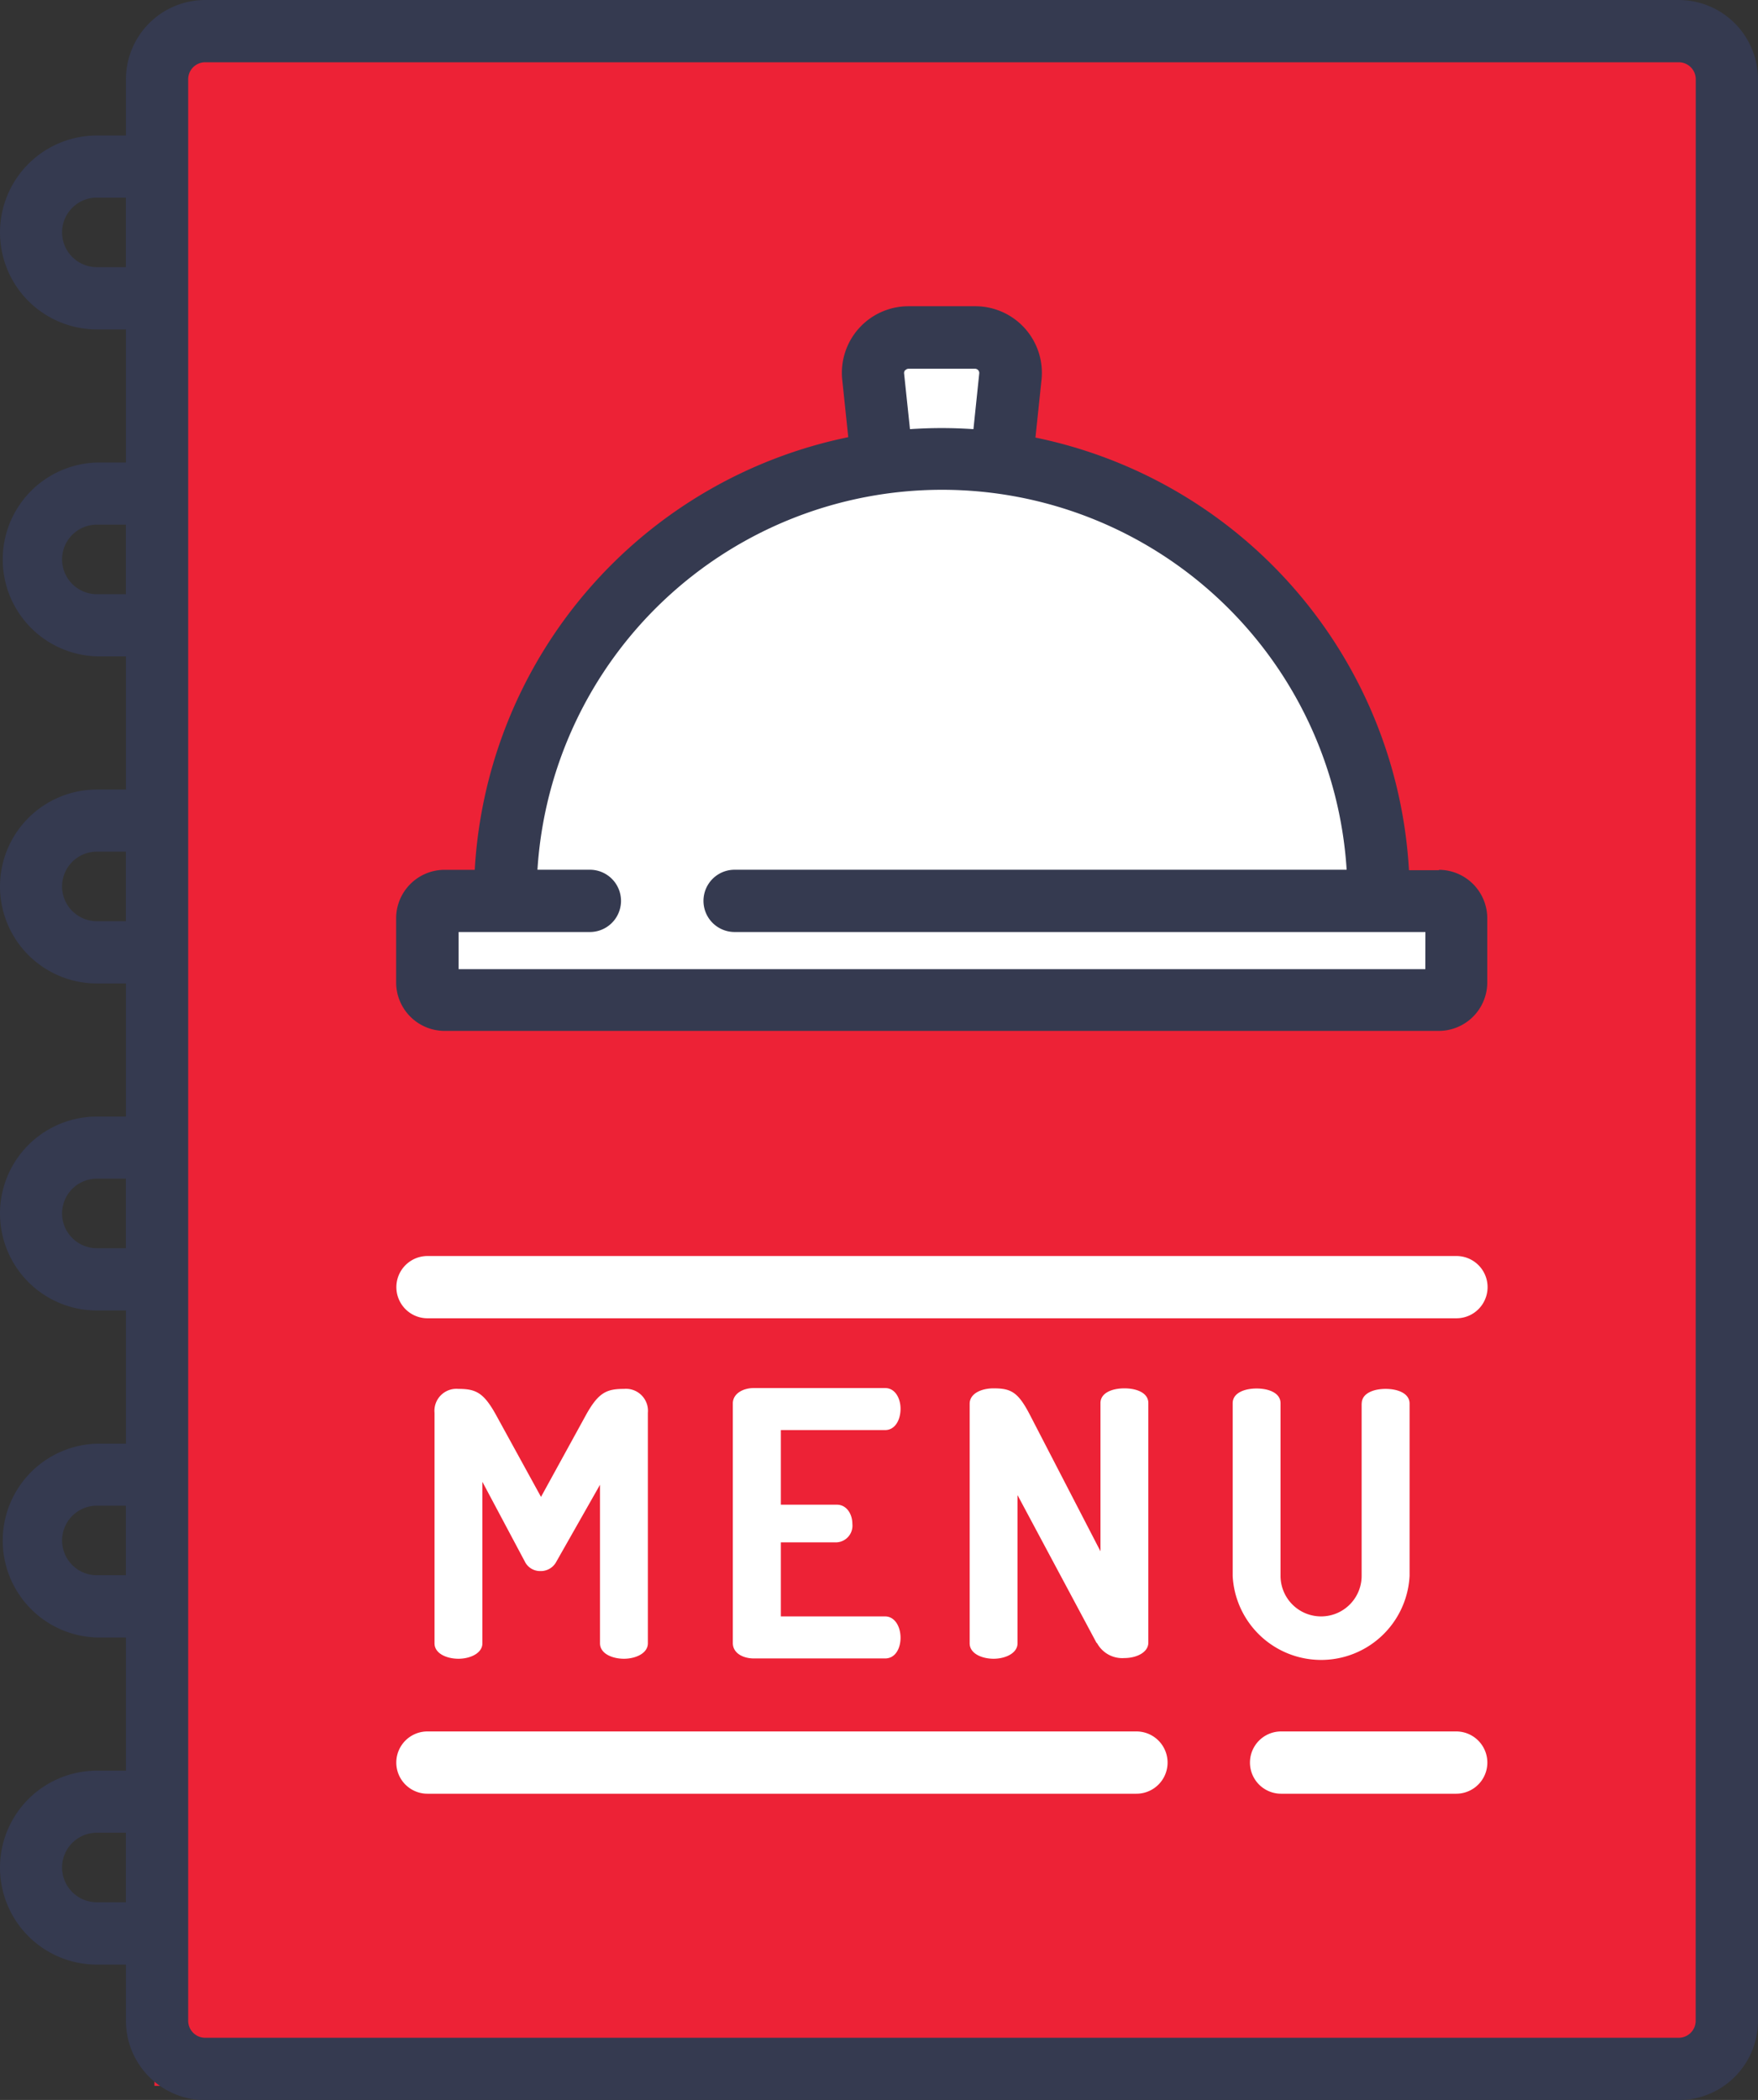 <svg xmlns="http://www.w3.org/2000/svg" width="22.766" height="27.182" viewBox="0 0 22.766 27.182">
  <rect x="0" y="0" width="22.766" height="27.182" fill="#333333" stroke="none"/>
  <g id="Menu_on" transform="translate(-757 -197)">
    <g id="Grupo_3358" data-name="Grupo 3358" transform="translate(-1623 64)">
      <g id="Grupo_3357" data-name="Grupo 3357">
        <path id="Rectángulo_2941" data-name="Rectángulo 2941" d="M2,0H19a1,1,0,0,1,1,1V27a0,0,0,0,1,0,0H0a0,0,0,0,1,0,0V2A2,2,0,0,1,2,0Z" transform="translate(2382 133)" fill="#ed2236"/>
        <path id="Trazado_966" data-name="Trazado 966" d="M2385.836,145.883v-1.052l.854-.413.713-2.838,2.758-2.23,1.226-.442v-1.354h1.648l.1,1.49,2.126.84,1.909,1.969,1.3,3.231v.495Z" fill="#fff"/>
      </g>
      <g id="Grupo_3351" data-name="Grupo 3351" transform="translate(1858 -59)">
        <path id="Trazado_946" data-name="Trazado 946" d="M603.01,448.214a.227.227,0,0,1-.21.124.22.22,0,0,1-.2-.124l-.549-1.031v2.09c0,.129-.158.2-.31.2s-.31-.067-.31-.2V446.29a.285.285,0,0,1,.31-.31c.224,0,.325.048.482.329l.587,1.069.587-1.069c.158-.281.262-.329.487-.329a.285.285,0,0,1,.31.31v2.983c0,.129-.157.2-.31.2s-.31-.067-.31-.2v-2.052Zm0,0" transform="translate(-73.804 -236.002)" fill="#fff"/>
        <path id="Trazado_947" data-name="Trazado 947" d="M656.718,447.476h.726c.124,0,.2.119.2.248a.216.216,0,0,1-.2.239h-.726v.959h1.35c.124,0,.2.129.2.277,0,.129-.062.267-.2.267h-1.7c-.138,0-.272-.067-.272-.2v-3.1c0-.129.133-.2.272-.2h1.7c.134,0,.2.139.2.267,0,.148-.072.277-.2.277h-1.35Zm0,0" transform="translate(-124.606 -235.999)" fill="#fff"/>
        <path id="Trazado_948" data-name="Trazado 948" d="M701.026,449.27,700,447.352v1.918c0,.129-.158.2-.31.2s-.31-.067-.31-.2v-3.1c0-.134.153-.2.31-.2.224,0,.315.048.463.329l.921,1.78v-1.918c0-.134.153-.191.31-.191s.31.057.31.191v3.1c0,.129-.157.2-.31.2a.372.372,0,0,1-.358-.2Zm0,0" transform="translate(-164.823 -235.999)" fill="#fff"/>
        <path id="Trazado_949" data-name="Trazado 949" d="M749.183,446.171c0-.134.153-.191.31-.191s.31.057.31.191V448.4a1.147,1.147,0,0,1-2.291,0v-2.234c0-.134.153-.191.31-.191s.31.057.31.191V448.4a.525.525,0,1,0,1.05,0v-2.234Zm0,0" transform="translate(-209.549 -236.002)" fill="#fff"/>
        <path id="Trazado_950" data-name="Trazado 950" d="M753.371,508.613H751.1a.4.4,0,1,0,0,.806h2.268a.4.4,0,1,0,0-.806Zm0,0" transform="translate(-212.51 -294.201)" fill="#fff"/>
        <path id="Trazado_951" data-name="Trazado 951" d="M604.092,508.613h-9.182a.4.4,0,0,0,0,.806h9.182a.4.4,0,1,0,0-.806Zm0,0" transform="translate(-67.375 -294.201)" fill="#fff"/>
        <path id="Trazado_952" data-name="Trazado 952" d="M608.236,421.684H594.911a.4.4,0,0,0,0,.806h13.325a.4.4,0,1,0,0-.806Zm0,0" transform="translate(-67.375 -213.426)" fill="#fff"/>
        <path id="Trazado_953" data-name="Trazado 953" d="M608.012,255.3h-.391a6.068,6.068,0,0,0-4.837-5.6l.078-.743A.862.862,0,0,0,602,248h-.861a.862.862,0,0,0-.857.952l.078.743a6.068,6.068,0,0,0-4.837,5.6h-.391a.628.628,0,0,0-.627.627v.831a.628.628,0,0,0,.627.627h12.876a.628.628,0,0,0,.627-.627v-.831a.628.628,0,0,0-.627-.627Zm-6.911-6.473a.054.054,0,0,1,.042-.018H602a.055.055,0,0,1,.042.018.054.054,0,0,1,.014.044l-.075.72c-.136-.009-.273-.014-.411-.014s-.275.005-.411.014l-.076-.72a.056.056,0,0,1,.014-.044Zm6.732,7.754H595.314V256.1h1.7a.4.4,0,1,0,0-.806h-.679a5.25,5.25,0,0,1,10.479,0h-7.926a.4.4,0,0,0,0,.806h8.946Zm0,0" transform="translate(-67.375 -52.036)" fill="#353a50"/>
        <path id="Trazado_954" data-name="Trazado 954" d="M543.739,192H524.657a1.027,1.027,0,0,0-1.026,1.026v.728h-.376a1.255,1.255,0,0,0,0,2.51h.376v1.723h-.376a1.255,1.255,0,0,0,0,2.509h.376v1.724h-.376a1.255,1.255,0,0,0,0,2.51h.376v1.723h-.376a1.255,1.255,0,0,0,0,2.51h.376v1.724h-.376a1.255,1.255,0,0,0,0,2.509h.376v1.724h-.376a1.255,1.255,0,0,0,0,2.51h.376v.728a1.027,1.027,0,0,0,1.026,1.026h19.083a1.028,1.028,0,0,0,1.026-1.026v-25.13A1.028,1.028,0,0,0,543.739,192Zm-20.109,3.458h-.376a.449.449,0,0,1,0-.9h.376Zm0,4.233h-.376a.449.449,0,0,1,0-.9h.376Zm0,4.233h-.376a.449.449,0,0,1,0-.9h.376Zm0,4.233h-.376a.449.449,0,0,1,0-.9h.376Zm0,4.233h-.376a.449.449,0,0,1,0-.9h.376Zm0,4.233h-.376a.449.449,0,0,1,0-.9h.376Zm20.329,1.534a.22.22,0,0,1-.22.22H524.657a.22.22,0,0,1-.22-.22V193.026a.22.22,0,0,1,.22-.22h19.083a.22.22,0,0,1,.22.22Zm0,0" fill="#353a50"/>
      </g>
    </g>
  </g>
</svg>
